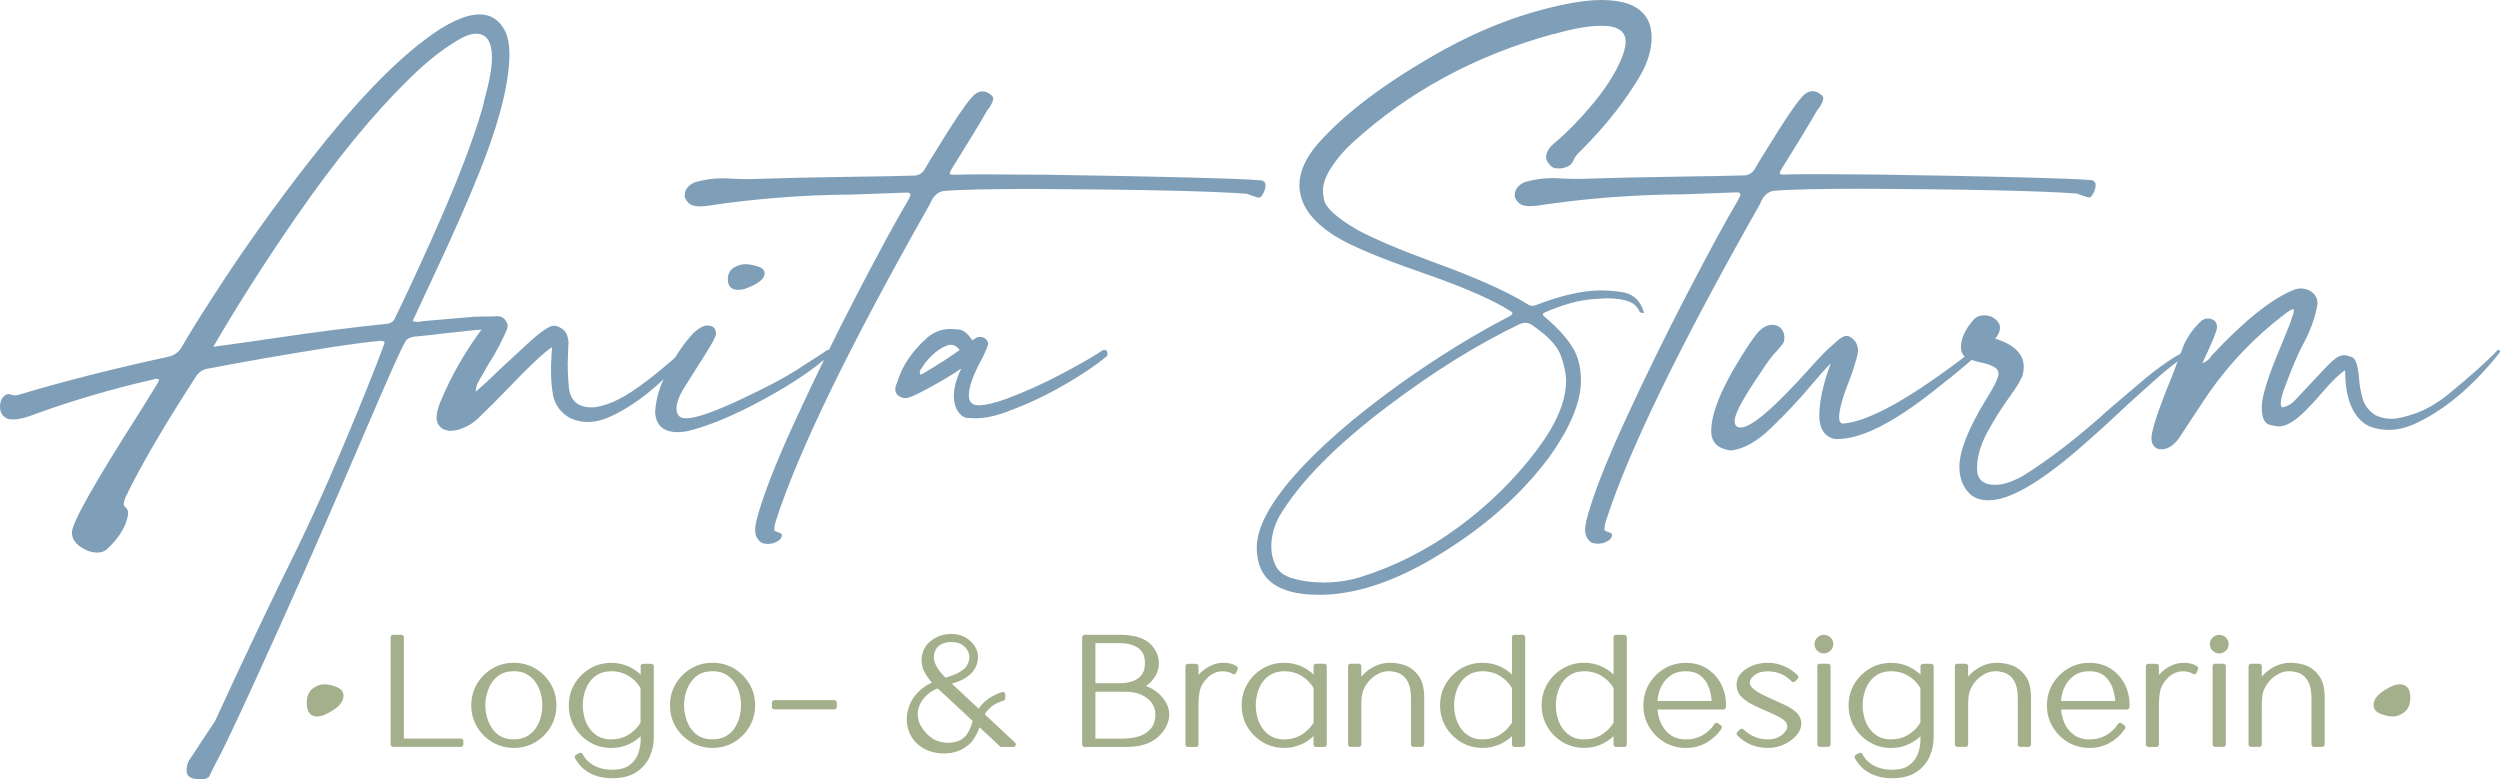 <svg xmlns="http://www.w3.org/2000/svg" id="Ebene_1" data-name="Ebene 1" viewBox="0 0 367.91 114.66"><defs><style>      .cls-1 {        stroke: #a4b08b;        stroke-linecap: round;        stroke-linejoin: round;        stroke-width: .75px;      }      .cls-1, .cls-2 {        fill: #a4b08b;      }      .cls-3 {        fill: #7f9fb9;      }    </style></defs><path class="cls-2" d="M353.14,100.7c1.05,0,1.57.66,1.57,1.97,0,1.07-.35,1.82-1.05,2.26-.5.34-1.01.51-1.51.51-.54,0-1.15-.13-1.83-.4-.68-.27-1.02-.69-1.02-1.28,0-1.07,1.01-2.04,3.02-2.92l.81-.15Z"></path><g><path class="cls-1" d="M59.06,109.06h8.76v.48h-9.96v-15.75h1.2v15.27Z"></path><path class="cls-1" d="M75.62,109.69c-1.08,0-2.07-.26-2.97-.79-.89-.53-1.6-1.24-2.13-2.13-.53-.89-.79-1.88-.79-2.97s.26-2.07.79-2.97,1.24-1.6,2.13-2.13c.89-.53,1.88-.79,2.97-.79s2.07.26,2.97.79c.89.53,1.6,1.24,2.13,2.13.53.89.79,1.88.79,2.97s-.26,2.07-.79,2.97c-.53.89-1.24,1.6-2.13,2.13-.89.53-1.88.79-2.97.79ZM75.62,98.41c-1.07,0-1.94.27-2.61.81-.67.54-1.17,1.22-1.48,2.05-.32.82-.48,1.66-.48,2.52s.16,1.71.48,2.54c.32.83.82,1.51,1.49,2.05.68.54,1.54.8,2.6.8.8,0,1.49-.16,2.07-.48s1.06-.74,1.42-1.26.64-1.1.81-1.74c.18-.64.26-1.28.26-1.91s-.09-1.28-.26-1.91c-.18-.64-.45-1.22-.83-1.74s-.85-.94-1.42-1.26c-.57-.32-1.26-.48-2.06-.48Z"></path><path class="cls-1" d="M94.64,98.06h1.2v10.46c0,.93-.19,1.82-.57,2.68-.38.86-.99,1.57-1.83,2.12-.84.55-1.96.83-3.36.83-1.2,0-2.24-.24-3.12-.72-.88-.48-1.55-1.16-2-2.03l.46-.24c.4.78,1,1.39,1.82,1.83s1.76.66,2.85.66c1.17,0,2.08-.24,2.74-.72.66-.48,1.13-1.09,1.41-1.83.28-.74.42-1.52.42-2.33v-1.39c-.54.7-1.22,1.26-2.03,1.69-.81.42-1.7.63-2.66.63-1.08,0-2.07-.26-2.97-.79-.89-.53-1.6-1.24-2.13-2.13-.53-.89-.79-1.88-.79-2.97s.26-2.07.79-2.97,1.24-1.6,2.13-2.13c.89-.53,1.88-.79,2.97-.79.96,0,1.84.21,2.66.63.81.42,1.49.99,2.03,1.71v-2.2ZM89.95,109.18c1.07,0,2.01-.26,2.81-.78.81-.52,1.43-1.17,1.88-1.95v-5.29c-.45-.8-1.07-1.46-1.88-1.97-.8-.52-1.74-.78-2.81-.78-.8,0-1.49.16-2.07.48-.58.32-1.06.74-1.42,1.26s-.64,1.1-.81,1.74c-.18.64-.26,1.28-.26,1.91s.09,1.28.26,1.91c.17.64.45,1.22.83,1.74.37.52.85.94,1.42,1.26.58.32,1.26.48,2.06.48Z"></path><path class="cls-1" d="M104.86,109.69c-1.09,0-2.07-.26-2.97-.79-.89-.53-1.6-1.24-2.13-2.13-.53-.89-.79-1.88-.79-2.97s.26-2.07.79-2.97c.53-.89,1.24-1.6,2.13-2.13.89-.53,1.88-.79,2.97-.79s2.07.26,2.97.79c.89.53,1.6,1.24,2.13,2.13.53.89.79,1.88.79,2.97s-.26,2.07-.79,2.97c-.53.89-1.24,1.6-2.13,2.13-.89.53-1.88.79-2.97.79ZM104.86,98.41c-1.07,0-1.94.27-2.61.81-.67.54-1.16,1.22-1.48,2.05-.32.82-.48,1.66-.48,2.52s.16,1.71.48,2.54c.32.83.82,1.51,1.5,2.05.68.54,1.54.8,2.6.8.8,0,1.49-.16,2.07-.48s1.06-.74,1.42-1.26.64-1.1.81-1.74c.17-.64.26-1.28.26-1.91s-.09-1.28-.26-1.91c-.18-.64-.45-1.22-.83-1.74-.37-.52-.85-.94-1.42-1.26-.58-.32-1.26-.48-2.06-.48Z"></path><path class="cls-1" d="M122.78,104.01h-8.81v-.6h8.81v.6Z"></path><path class="cls-1" d="M144.44,105.19c.8.73,1.55,1.44,2.26,2.11.71.67,1.51,1.42,2.41,2.25h-1.72c-.32-.32-.79-.76-1.4-1.33-.61-.57-1.29-1.18-2.02-1.85-.06.19-.12.38-.18.55-.06.18-.12.34-.2.5-.11.27-.28.59-.5.97-.22.38-.51.71-.86.99-.67.56-1.45.91-2.34,1.05-.89.14-1.77.1-2.63-.14-.86-.24-1.58-.65-2.15-1.22-.64-.65-1.04-1.43-1.21-2.33-.17-.9-.08-1.81.26-2.73.34-.92.95-1.73,1.83-2.43.27-.22.56-.41.86-.56.3-.15.58-.28.84-.37.03-.03.06-.05.1-.05l-.02-.02c-.46-.45-.89-1-1.28-1.65-.39-.65-.55-1.36-.47-2.13.1-.92.52-1.68,1.28-2.26.76-.58,1.68-.87,2.77-.87.69,0,1.3.16,1.85.48s.98.74,1.28,1.26c.3.52.41,1.07.33,1.66-.08.53-.26.98-.55,1.38s-.67.74-1.15,1.04c-.27.18-.64.35-1.11.51-.47.17-.93.32-1.38.44.21.19.55.51,1.04.97s1.06.98,1.71,1.59c.65.61,1.32,1.23,2.01,1.87.05-.08.1-.16.17-.25.06-.09.13-.19.19-.3.33-.46.78-.88,1.33-1.26.55-.37,1.15-.66,1.78-.85v.53c-.78.26-1.36.53-1.75.83-.38.3-.71.63-.98.99-.06.08-.13.18-.2.3-.07.12-.13.24-.18.35ZM143.24,107.01c.06-.18.12-.35.17-.51.05-.17.1-.33.17-.49-.59-.56-1.19-1.12-1.78-1.68-.6-.56-1.16-1.08-1.68-1.56s-.96-.89-1.33-1.23-.61-.57-.74-.68c-.06.03-.13.06-.2.1-.07.03-.15.06-.23.1-.27.11-.54.26-.8.43-.26.18-.53.39-.8.65-.49.48-.86,1.04-1.11,1.69-.25.65-.3,1.34-.14,2.08.15.74.57,1.49,1.25,2.24.61.64,1.26,1.07,1.96,1.29.7.22,1.38.3,2.02.23s1.18-.24,1.62-.49c.43-.27.77-.59,1.02-.97.25-.37.45-.77.61-1.18ZM137.21,95.78c-.24.73-.19,1.46.15,2.19.34.73.91,1.46,1.69,2.19.14-.05.36-.12.65-.21s.5-.17.62-.22c.78-.29,1.4-.64,1.84-1.05.45-.41.72-.93.84-1.56.08-.48.01-.95-.2-1.41-.21-.46-.56-.85-1.03-1.15-.47-.3-1.05-.45-1.73-.45-.73,0-1.35.15-1.83.45-.49.3-.82.71-.99,1.22Z"></path><path class="cls-1" d="M170.24,102.32c.46.4.82.85,1.08,1.35.26.5.38,1.01.38,1.52,0,.45-.12.94-.37,1.47-.25.53-.63,1.03-1.14,1.5-.51.46-1.13.81-1.86,1.04-.72.23-1.61.35-2.64.35h-6.06v-15.75h5.43c.75,0,1.45.09,2.11.26.65.18,1.18.42,1.58.74.4.3.73.7,1.01,1.18.27.49.41,1.03.41,1.62s-.14,1.12-.41,1.6c-.27.48-.61.88-1.01,1.2-.16.13-.33.25-.53.37-.19.12-.38.21-.58.28.37.06.8.21,1.31.44.5.23.93.51,1.28.83ZM160.83,94.27v6.65h3.99c.42,0,.85-.04,1.32-.13s.9-.25,1.32-.49c.41-.24.75-.58,1.02-1.02.26-.44.39-1,.39-1.69s-.13-1.27-.39-1.7c-.26-.43-.6-.77-1.02-1-.42-.24-.85-.4-1.32-.49s-.9-.13-1.32-.13h-3.99ZM165.43,109.06c.86,0,1.67-.13,2.43-.39.76-.26,1.37-.69,1.84-1.27.47-.58.71-1.36.71-2.33,0-.64-.19-1.24-.58-1.79-.38-.56-.93-1.01-1.65-1.35-.72-.34-1.59-.51-2.61-.51h-4.74v7.66h4.59Z"></path><path class="cls-1" d="M180.02,97.91c.32,0,.63.03.92.1.3.06.58.18.85.36l-.22.48c-.27-.18-.55-.29-.85-.35s-.58-.08-.85-.08c-.53,0-1.02.12-1.47.36-.46.24-.85.54-1.17.91-.33.37-.58.74-.75,1.12-.18.35-.3.78-.37,1.28-.07.5-.11,1.06-.11,1.69v5.77h-1.17v-11.49h1.17v2.54c.22-.48.54-.92.95-1.33s.88-.73,1.41-.98c.54-.25,1.09-.37,1.66-.37Z"></path><path class="cls-1" d="M194.88,98.06v11.49h-1.2v-2.2c-.54.72-1.22,1.29-2.03,1.71-.81.42-1.7.63-2.66.63-1.08,0-2.07-.26-2.97-.79-.89-.53-1.6-1.24-2.13-2.13-.53-.89-.79-1.88-.79-2.97s.26-2.07.79-2.97,1.24-1.6,2.13-2.13c.89-.53,1.88-.79,2.97-.79.96,0,1.84.21,2.66.63.81.42,1.49.99,2.03,1.71v-2.2h1.2ZM189,109.18c1.07,0,2.01-.26,2.81-.78s1.43-1.17,1.88-1.95v-5.29c-.45-.8-1.07-1.46-1.88-1.97s-1.74-.78-2.81-.78c-.8,0-1.49.16-2.07.48-.58.32-1.06.74-1.43,1.26-.37.52-.64,1.1-.81,1.74-.17.64-.26,1.28-.26,1.91s.09,1.28.26,1.91c.18.64.45,1.22.83,1.74.37.52.85.94,1.42,1.26s1.26.48,2.06.48Z"></path><path class="cls-1" d="M208.05,99.18c.45.46.75.97.92,1.53.17.56.25,1.25.25,2.08v6.75h-1.2v-6.75c0-.96-.12-1.72-.36-2.3-.24-.57-.55-1.01-.93-1.32-.38-.3-.78-.51-1.2-.61-.41-.1-.79-.16-1.12-.16-.62,0-1.21.14-1.75.42-.54.28-1.01.64-1.41,1.08-.4.44-.7.91-.91,1.4-.16.35-.26.73-.31,1.15-.05.41-.07.93-.07,1.56v5.53h-1.2v-11.49h1.2v2.78c.24-.49.59-.97,1.04-1.41.45-.45.99-.81,1.6-1.09.61-.28,1.26-.42,1.95-.42.59,0,1.2.09,1.83.26.63.18,1.18.51,1.66,1.01Z"></path><path class="cls-1" d="M224.08,93.8v15.75h-1.2v-2.2c-.54.72-1.22,1.29-2.03,1.71-.81.42-1.7.63-2.66.63-1.08,0-2.07-.26-2.97-.79-.89-.53-1.6-1.24-2.13-2.13-.53-.89-.79-1.88-.79-2.97s.26-2.07.79-2.97,1.24-1.6,2.13-2.13c.89-.53,1.88-.79,2.97-.79.96,0,1.84.21,2.66.63.81.42,1.49.99,2.03,1.71v-6.46h1.2ZM218.19,109.18c1.07,0,2.01-.26,2.81-.78s1.43-1.17,1.88-1.95v-5.29c-.45-.8-1.07-1.46-1.88-1.97s-1.74-.78-2.81-.78c-.8,0-1.49.16-2.07.48-.58.32-1.06.74-1.43,1.26s-.64,1.1-.81,1.74c-.17.64-.26,1.28-.26,1.91s.09,1.28.26,1.91c.18.64.45,1.22.83,1.74s.85.94,1.42,1.26,1.26.48,2.06.48Z"></path><path class="cls-1" d="M239.03,93.8v15.75h-1.2v-2.2c-.54.72-1.22,1.29-2.03,1.71-.81.42-1.7.63-2.66.63-1.09,0-2.07-.26-2.97-.79-.89-.53-1.6-1.24-2.13-2.13-.53-.89-.79-1.88-.79-2.97s.26-2.07.79-2.97c.53-.89,1.24-1.6,2.13-2.13.89-.53,1.88-.79,2.97-.79.96,0,1.84.21,2.66.63.81.42,1.49.99,2.03,1.71v-6.46h1.2ZM233.15,109.18c1.07,0,2.01-.26,2.81-.78s1.43-1.17,1.88-1.95v-5.29c-.45-.8-1.07-1.46-1.88-1.97s-1.74-.78-2.81-.78c-.8,0-1.49.16-2.07.48-.58.32-1.06.74-1.42,1.26-.37.52-.64,1.1-.81,1.74-.18.64-.26,1.28-.26,1.91s.09,1.28.26,1.91c.17.64.45,1.22.82,1.74s.85.94,1.42,1.26,1.26.48,2.06.48Z"></path><path class="cls-1" d="M253.63,103.8c-.02.13-.02.21-.02.24h-10.07c0,.83.17,1.64.5,2.43.34.79.84,1.44,1.52,1.95.68.51,1.53.77,2.55.77s1.88-.23,2.66-.68c.78-.46,1.4-1.04,1.84-1.76.09.06.23.16.41.29-.53.8-1.22,1.44-2.07,1.93-.85.49-1.8.73-2.84.73s-2.07-.26-2.97-.79c-.89-.53-1.6-1.24-2.13-2.13-.53-.89-.79-1.88-.79-2.97s.26-2.07.79-2.97,1.24-1.6,2.13-2.13c.89-.53,1.88-.79,2.97-.79s2.07.26,2.9.79c.83.53,1.47,1.24,1.94,2.13.46.89.69,1.88.69,2.97ZM248.08,98.41c-1.02,0-1.87.26-2.55.77-.68.51-1.18,1.16-1.51,1.94-.33.78-.49,1.59-.49,2.42h8.76c-.02-.83-.16-1.63-.43-2.42-.27-.78-.71-1.43-1.32-1.94-.61-.51-1.43-.77-2.47-.77Z"></path><path class="cls-1" d="M260.14,109.69c-1.64,0-3.04-.57-4.19-1.72l.36-.36c.51.49,1.09.88,1.75,1.16.65.28,1.34.42,2.06.42s1.34-.13,1.82-.4c.48-.26.84-.57,1.09-.91.25-.34.37-.64.37-.9,0-.41-.12-.76-.37-1.04-.25-.28-.61-.54-1.09-.79-.48-.25-1.09-.53-1.82-.85-.62-.27-1.26-.56-1.9-.87-.65-.31-1.19-.68-1.63-1.1-.44-.42-.66-.95-.66-1.57,0-.56.2-1.05.61-1.48.41-.43.93-.77,1.58-1.01s1.32-.36,2.02-.36c.8,0,1.56.16,2.27.47.72.31,1.34.73,1.87,1.26l-.36.36c-1.02-1.05-2.28-1.58-3.78-1.58-.83,0-1.49.17-1.97.51-.49.34-.79.67-.92.99-.16.4-.16.76.01,1.08.17.32.43.61.79.87s.76.5,1.21.72c.45.21.87.41,1.27.59.72.32,1.4.63,2.03.93s1.16.64,1.56,1.02.6.83.6,1.38c0,.48-.21.96-.62,1.45-.42.49-.97.9-1.65,1.23s-1.45.5-2.3.5Z"></path><path class="cls-1" d="M269.11,95.5c-.21.19-.45.29-.72.29-.26,0-.48-.1-.68-.29-.2-.19-.3-.42-.3-.69,0-.29.1-.53.3-.72.2-.19.43-.29.68-.29.3,0,.55.1.74.29.19.19.29.43.29.72,0,.27-.1.5-.31.69ZM267.94,93.99c.13-.13.28-.19.45-.19s.33.06.46.19c.13.13.19.28.19.46s-.06.33-.19.45c-.13.13-.28.19-.46.19s-.33-.06-.45-.19-.19-.28-.19-.45.06-.33.19-.46ZM267.82,109.54h1.2v-11.49h-1.2v11.49Z"></path><path class="cls-1" d="M282.99,98.06h1.2v10.46c0,.93-.19,1.82-.57,2.68-.38.86-.99,1.57-1.83,2.12-.84.55-1.96.83-3.36.83-1.2,0-2.24-.24-3.12-.72s-1.55-1.16-2-2.03l.45-.24c.4.78,1,1.39,1.82,1.83s1.76.66,2.85.66c1.16,0,2.08-.24,2.74-.72.66-.48,1.13-1.09,1.41-1.83.28-.74.42-1.52.42-2.33v-1.39c-.54.7-1.22,1.26-2.03,1.69-.81.42-1.7.63-2.66.63-1.09,0-2.07-.26-2.97-.79-.89-.53-1.6-1.24-2.13-2.13-.53-.89-.79-1.88-.79-2.97s.26-2.07.79-2.97c.53-.89,1.24-1.6,2.13-2.13.89-.53,1.88-.79,2.97-.79.96,0,1.84.21,2.66.63.81.42,1.49.99,2.03,1.71v-2.2ZM278.3,109.18c1.07,0,2.01-.26,2.81-.78s1.43-1.17,1.88-1.95v-5.29c-.45-.8-1.07-1.46-1.88-1.97s-1.74-.78-2.81-.78c-.8,0-1.49.16-2.07.48-.58.32-1.06.74-1.42,1.26-.37.52-.64,1.1-.81,1.74-.18.64-.26,1.28-.26,1.91s.09,1.28.26,1.91c.17.64.45,1.22.82,1.74.37.52.85.94,1.42,1.26s1.26.48,2.06.48Z"></path><path class="cls-1" d="M297.35,99.18c.45.46.75.97.92,1.53.17.56.25,1.25.25,2.08v6.75h-1.2v-6.75c0-.96-.12-1.72-.36-2.3-.24-.57-.55-1.01-.93-1.32-.38-.3-.78-.51-1.2-.61-.41-.1-.79-.16-1.12-.16-.62,0-1.21.14-1.75.42-.54.28-1.01.64-1.41,1.08-.4.44-.7.91-.91,1.4-.16.35-.26.73-.31,1.15-.05.41-.07.93-.07,1.56v5.53h-1.2v-11.49h1.2v2.78c.24-.49.59-.97,1.04-1.41.46-.45.99-.81,1.6-1.09.61-.28,1.26-.42,1.95-.42.59,0,1.2.09,1.83.26.63.18,1.19.51,1.66,1.01Z"></path><path class="cls-1" d="M313.02,103.8c-.02.13-.02.21-.02.24h-10.07c0,.83.17,1.64.5,2.43.33.79.84,1.44,1.52,1.95.68.51,1.53.77,2.55.77s1.88-.23,2.66-.68c.78-.46,1.4-1.04,1.84-1.76.1.06.23.16.41.29-.53.8-1.22,1.44-2.07,1.93-.85.49-1.8.73-2.84.73s-2.07-.26-2.97-.79c-.89-.53-1.6-1.24-2.13-2.13-.53-.89-.79-1.88-.79-2.97s.26-2.07.79-2.97c.53-.89,1.24-1.6,2.13-2.13.89-.53,1.88-.79,2.97-.79s2.06.26,2.9.79c.83.53,1.48,1.24,1.94,2.13s.69,1.88.69,2.97ZM307.47,98.41c-1.02,0-1.87.26-2.55.77-.68.51-1.18,1.16-1.51,1.94-.33.78-.49,1.59-.49,2.42h8.76c-.02-.83-.16-1.63-.43-2.42-.27-.78-.71-1.43-1.32-1.94-.61-.51-1.43-.77-2.47-.77Z"></path><path class="cls-1" d="M321.35,97.91c.32,0,.63.03.92.1.3.06.58.18.85.36l-.21.48c-.27-.18-.56-.29-.85-.35s-.58-.08-.85-.08c-.53,0-1.02.12-1.47.36-.45.24-.84.54-1.17.91s-.58.74-.75,1.12c-.18.35-.3.78-.37,1.28-.07.5-.11,1.06-.11,1.69v5.77h-1.17v-11.49h1.17v2.54c.22-.48.54-.92.95-1.33s.88-.73,1.41-.98c.53-.25,1.09-.37,1.66-.37Z"></path><path class="cls-1" d="M327.29,95.5c-.21.19-.45.29-.72.29-.26,0-.48-.1-.68-.29-.2-.19-.3-.42-.3-.69,0-.29.1-.53.3-.72.2-.19.43-.29.68-.29.3,0,.55.1.74.29.19.19.29.43.29.72,0,.27-.1.5-.31.69ZM326.11,93.99c.13-.13.28-.19.45-.19s.33.06.45.19c.13.13.19.28.19.46s-.06.33-.19.45c-.13.13-.28.19-.45.19s-.33-.06-.45-.19c-.13-.13-.19-.28-.19-.45s.06-.33.19-.46ZM325.99,109.54h1.2v-11.49h-1.2v11.49Z"></path><path class="cls-1" d="M340.57,99.18c.45.46.75.97.92,1.53.17.56.25,1.25.25,2.08v6.75h-1.2v-6.75c0-.96-.12-1.72-.36-2.3-.24-.57-.55-1.01-.93-1.32-.38-.3-.78-.51-1.2-.61-.41-.1-.79-.16-1.12-.16-.62,0-1.21.14-1.75.42-.54.28-1.01.64-1.41,1.08-.4.44-.7.91-.91,1.4-.16.35-.26.73-.31,1.15-.05.41-.07.93-.07,1.56v5.53h-1.2v-11.49h1.2v2.78c.24-.49.59-.97,1.04-1.41.46-.45.99-.81,1.6-1.09.61-.28,1.26-.42,1.95-.42.59,0,1.2.09,1.83.26.63.18,1.19.51,1.66,1.01Z"></path></g><path class="cls-2" d="M46.71,105.44c-1.05,0-1.57-.66-1.57-1.97,0-1.07.35-1.82,1.05-2.26.5-.34,1.01-.51,1.51-.51.54,0,1.15.13,1.83.4.68.27,1.02.69,1.02,1.28,0,1.07-1.01,2.04-3.02,2.92l-.81.15Z"></path><g><g><path class="cls-3" d="M29.67,114.66h-.35c-1.24,0-1.86-.41-1.86-1.22,0-.62.12-1.12.35-1.51l3.84-5.82c4.42-9.62,8.38-17.93,11.86-24.95,6.28-12.83,13.08-30.4,13.08-30.71,0-.19-.19-.29-.58-.29-1.51.12-4.05.45-7.62.99-7.02,1.13-12.91,2.15-17.68,3.08-.78.08-1.4.47-1.86,1.16-4.77,7.37-8.24,13.32-10.41,17.85-.16.43-.23.74-.23.93s.11.38.32.55c.21.17.32.46.32.84,0,.23-.06.52-.17.87-.39,1.47-1.38,2.95-2.97,4.42-.35.31-.81.47-1.4.47-.7,0-1.38-.19-2.04-.58-1.13-.62-1.69-1.42-1.69-2.38,0-1.4,3.33-7.31,10-17.74l2.38-3.84c.19-.27.35-.58.47-.93-.19-.08-.37-.12-.52-.12-.15.04-.28.08-.38.12-.1.04-.18.06-.26.06-5.78,1.32-11.46,2.99-17.04,5l-.29.12c-1.24.47-2.25.7-3.02.7l-.7-.06c-.81-.31-1.22-.93-1.22-1.86,0-.15.03-.38.09-.67.06-.29.2-.55.44-.79.23-.23.47-.35.7-.35.12,0,.26.03.44.09.17.06.38.09.61.09.19,0,.39-.04.58-.12,6.47-1.94,13.8-3.8,21.98-5.58.81-.19,1.43-.64,1.86-1.34,1.09-1.9,2.6-4.34,4.54-7.33,4.46-6.94,9.31-13.74,14.54-20.41,6.28-8.03,11.86-13.88,16.75-17.56,3.26-2.48,5.95-3.72,8.08-3.72,1.63,0,2.87.81,3.72,2.44.43.93.64,2.04.64,3.31,0,3.92-1.22,9.09-3.66,15.53-1.9,4.92-4.48,10.84-7.74,17.74l-2.85,6.11c.27.08.54.12.81.12.15,0,.3-.02.44-.06.13-.04.26-.06.38-.06l7.44-.64c.69-.03,1.66-.04,2.9-.05.57,0-.2,0,.48,0,.19,0,.46.1.79.29.33.19.51.47.55.81,0,.47-.27.7-.81.7l-.64.06c-.41,0-.86.02-1.34.04-2.12.09-3.49.31-6.88.66-1.2.16-2.46.29-3.78.41-.39.04-.78.17-1.16.41-.81.43-9.39,21.62-18.43,41.58-4.85,10.78-7.95,17.45-9.31,20.01-.47.85-.91,1.75-1.34,2.68-.19.31-.58.47-1.16.47ZM31.41,51.03c3.45-.47,6.75-.93,9.89-1.4,4.92-.74,10.14-1.4,15.64-1.98.62-.08,1.03-.39,1.22-.93.89-1.75,2.62-5.45,5.18-11.11,3.72-8.26,6.3-14.91,7.73-19.95l.17-.81c.78-2.79,1.16-4.9,1.16-6.34,0-2.36-.78-3.55-2.33-3.55-.54,0-1.18.17-1.92.52-2.48,1.32-5.14,3.37-7.97,6.16-5.23,5.12-10.76,11.86-16.57,20.24-4.5,6.51-8.57,12.89-12.21,19.13Z"></path><path class="cls-3" d="M66.46,63.42c-.47,0-.93-.12-1.4-.35-.54-.43-.81-.93-.81-1.51,0-.7.17-1.47.52-2.33,1.67-4.03,3.84-7.79,6.51-11.28.7-.89,1.34-1.36,1.92-1.4.54,0,.95.21,1.22.64.19.27.29.54.29.81l-.06.35c-.7,1.71-1.63,3.47-2.79,5.29l-1.4,2.44c-.27.43-.43.95-.47,1.57,1.01-.85,2.29-2.04,3.84-3.55l3.84-3.55c1.9-1.74,3.18-2.62,3.84-2.62.39,0,.82.17,1.31.52.48.35.76.97.84,1.86l-.12,3.31c0,1.01.06,2.11.17,3.31.19,2.02,1.32,3.02,3.37,3.02.81,0,1.86-.27,3.14-.81,2.06-.85,4.94-2.89,8.67-6.11,1.12-1.01,1.78-1.51,1.98-1.51.23,0,.35.12.35.35,0,.08-.04.17-.12.29-3.68,4.3-7.39,7.33-11.11,9.07-1.2.58-2.37.87-3.49.87-.89,0-1.76-.19-2.62-.58-1.36-.78-2.19-1.9-2.5-3.37-.19-1.16-.29-2.31-.29-3.43v-.93l.12-2.38.06-.35c-1.28.85-3.39,2.83-6.34,5.93-1.44,1.51-3.01,3.08-4.71,4.71-.66.62-1.49,1.1-2.5,1.45-.43.16-.85.23-1.28.23Z"></path><path class="cls-3" d="M99.78,63.6c-2.17,0-3.29-1.01-3.37-3.02.12-1.98.77-4.06,1.95-6.25,1.18-2.19,2.43-3.98,3.75-5.38.78-.7,1.43-1.05,1.98-1.05.85,0,1.28.41,1.28,1.22,0,.35-.5,1.32-1.51,2.91l-3.37,5.35c-.62,1.05-.93,1.96-.93,2.73,0,.97.47,1.45,1.4,1.45,1.47,0,4.32-1.01,8.55-3.02,3.37-1.59,5.97-2.97,7.79-4.13.62-.43,1.22-.81,1.8-1.16l2.68-1.75c.27,0,.47.06.58.17,0,.23-.08.41-.23.52-2.33,2.13-5.64,4.36-9.95,6.69-4.3,2.33-8.01,3.86-11.11,4.59-.47.08-.89.12-1.28.12ZM108.68,42.66c-1.05,0-1.57-.52-1.57-1.57,0-.85.35-1.45,1.05-1.8.5-.27,1.01-.41,1.51-.41.54,0,1.15.11,1.83.32.68.21,1.02.55,1.02,1.02,0,.85-1.01,1.63-3.02,2.33l-.81.12Z"></path><path class="cls-3" d="M113.16,80.06c-.19,0-.47-.03-.81-.09-.35-.06-.68-.36-.99-.9-.15-.27-.23-.62-.23-1.05,0-.39.06-.83.17-1.34.89-3.49,2.78-8.37,5.67-14.66,2.89-6.28,5.93-12.5,9.13-18.67,3.2-6.16,5.73-10.82,7.59-13.96.19-.35.29-.6.29-.76,0-.19-.19-.29-.58-.29l-7.85.29c-7.29.04-14.5.6-21.64,1.69l-.99.06c-.27,0-.56-.04-.87-.12-.31-.08-.56-.22-.76-.44-.19-.21-.31-.37-.35-.47-.04-.1-.08-.17-.12-.23-.04-.06-.06-.16-.06-.32,0-.89.5-1.55,1.51-1.98,1.36-.39,2.69-.58,4.01-.58.5,0,.99.02,1.45.06.85.04,1.73.06,2.62.06,4.3-.15,9.46-.27,15.47-.35,3.45-.04,6.4-.1,8.84-.17.66-.08,1.15-.42,1.48-1.02.33-.6.96-1.64,1.89-3.11,2.4-3.92,4.05-6.36,4.94-7.33.51-.62,1.05-.93,1.63-.93.47,0,.93.21,1.39.64.12.12.18.25.18.41,0,.12-.04.29-.12.52-.31.66-.55,1.03-.7,1.11-1.12,1.98-2.89,4.89-5.29,8.72-.19.31-.29.54-.29.7,0,.12.19.17.58.17,1.28-.04,2.91-.06,4.88-.06l9.13.06c17.41.27,27.78.54,31.12.81.51.04.76.29.76.76,0,.5-.2,1.03-.58,1.57-.12.16-.23.23-.35.23s-.26-.03-.44-.09c-.17-.06-.38-.13-.61-.2-.23-.08-.42-.15-.55-.2-.14-.06-.24-.09-.32-.09-5.27-.39-15.7-.62-31.29-.7-6.36,0-10.76.1-13.2.29-.93.16-1.61.8-2.04,1.92-11.83,20.86-19.39,36.41-22.68,46.64-.15.47-.23.93-.23,1.4.15.12.33.2.52.26.19.06.34.12.44.17.1.06.15.15.15.26,0,.47-.35.83-1.05,1.11-.27.12-.56.17-.87.17Z"></path><path class="cls-3" d="M143.63,61.56c-.23,0-.66-.02-1.28-.06-.62-.04-1.16-.5-1.63-1.4-.23-.58-.35-1.18-.35-1.8,0-1.24.37-2.6,1.1-4.07-1.08.74-2.38,1.53-3.9,2.38-2.33,1.32-3.76,1.98-4.3,1.98-.39,0-.74-.12-1.05-.35-.31-.23-.47-.54-.47-.93,0-.31.1-.66.29-1.05.7-2.4,2.19-4.61,4.48-6.63,1.01-.81,2.11-1.22,3.31-1.22.08,0,.47.02,1.16.06.7.04,1.36.52,1.98,1.45l.12.12c.08,0,.21-.08.41-.23.19-.15.43-.23.7-.23.35,0,.64.11.87.32.23.21.35.44.35.67s-.27.91-.81,2.04c-1.36,2.44-2.03,4.3-2.03,5.58,0,.97.48,1.45,1.45,1.45s2.36-.33,4.19-.99c2.79-1.05,5.58-2.32,8.37-3.81,2.79-1.49,4.65-2.57,5.58-3.23.12-.08.23-.12.35-.12.31,0,.47.21.47.64,0,.12-.06.23-.17.35-1.55,1.28-3.62,2.67-6.19,4.16-2.58,1.49-5.17,2.72-7.76,3.69-1.98.81-3.72,1.22-5.23,1.22ZM135.49,55.11c.12,0,.39-.14.81-.41,2.13-1.28,3.78-2.35,4.94-3.2-.39-.5-.83-.76-1.34-.76-.19,0-.39.04-.58.12-1.51.62-2.83,1.86-3.95,3.72v.29c0,.16.04.23.12.23Z"></path></g><g><path class="cls-3" d="M194.83,87.53h-.81c-6.05,0-9.07-2.31-9.07-6.92,0-2.83,1.78-6.3,5.35-10.41,3.8-4.34,9.05-8.92,15.76-13.73,5.5-3.92,10.87-7.23,16.11-9.94.27-.15.41-.29.41-.41s-.08-.21-.23-.29c-2.56-1.67-6.97-3.59-13.23-5.76-6.26-2.17-10.52-3.97-12.77-5.41-3.41-2.17-5.12-4.65-5.12-7.44,0-1.98.93-4.03,2.79-6.16,4.07-4.57,10.22-9.15,18.44-13.73,5.85-3.22,11.79-5.45,17.8-6.69,2.09-.43,3.88-.64,5.35-.64,1.2,0,2.31.12,3.32.35,2.75.74,4.13,2.46,4.13,5.18,0,1.71-.52,3.51-1.57,5.41-2.21,3.8-5.12,7.5-8.72,11.11-.66.58-1.08,1.14-1.28,1.69-.12.31-.38.56-.79.76-.41.19-.82.29-1.25.29-.08,0-.26,0-.55-.03-.29-.02-.59-.21-.9-.58-.31-.37-.47-.71-.47-1.02,0-.74.43-1.45,1.28-2.15.85-.7,1.84-1.63,2.97-2.79,2.79-2.91,4.83-5.58,6.11-8.03.89-1.71,1.34-3.06,1.34-4.07,0-1.55-1.18-2.33-3.55-2.33-1.82,0-4.15.41-6.98,1.22h-.12c-11.44,3.14-21.29,8.47-29.54,15.99-1.24,1.12-2.31,2.38-3.2,3.78-.78,1.24-1.16,2.35-1.16,3.31,0,.19.06.62.17,1.28.23,1.2,1.88,2.7,4.94,4.48,2.56,1.36,6.26,2.93,11.11,4.71,6.2,2.25,10.82,4.3,13.84,6.16.27.19.54.29.81.29.15,0,.33-.04.52-.12,3.68-1.43,6.86-2.15,9.54-2.15.97,0,1.96.08,2.97.23,1.75.23,2.87,1.26,3.37,3.08h-.23c-.19,0-.35-.08-.47-.23,0-.15-.19-.45-.58-.87-.74-.7-2.17-1.05-4.3-1.05l-1.86.12c-2.06.12-4.46.78-7.21,1.98-.15.08-.23.17-.23.29s.14.27.41.47c1.98,1.67,3.39,3.3,4.25,4.89.62,1.24.93,2.69.93,4.36,0,3.18-1.59,6.98-4.77,11.4-4.19,5.58-9.73,10.43-16.63,14.54-5.85,3.53-11.32,5.39-16.4,5.58ZM194.54,85.73c1.98,0,3.82-.25,5.52-.76,5.16-1.59,9.98-4.03,14.48-7.33,4.5-3.3,8.35-7.08,11.57-11.34,2.91-3.84,4.36-7.25,4.36-10.24,0-1.01-.25-2.24-.76-3.69s-1.94-2.98-4.3-4.57c-.23-.15-.5-.25-.81-.29-.35,0-.66.06-.93.17-6.17,2.95-12.62,6.96-19.37,12.04-7.76,5.85-13.13,11.32-16.11,16.4-.74,1.43-1.1,2.89-1.1,4.36,0,.93.21,1.85.64,2.76.43.91,1.31,1.55,2.65,1.92,1.34.37,2.72.55,4.16.55Z"></path><path class="cls-3" d="M235.31,80.03c-.19,0-.47-.03-.82-.09-.35-.06-.68-.36-.99-.9-.15-.27-.23-.62-.23-1.05,0-.39.06-.83.17-1.34.89-3.49,2.78-8.37,5.67-14.66,2.89-6.28,5.93-12.5,9.13-18.67,3.2-6.16,5.73-10.82,7.59-13.96.19-.35.29-.6.29-.76,0-.19-.19-.29-.58-.29l-7.85.29c-7.29.04-14.5.6-21.63,1.69l-.99.06c-.27,0-.56-.04-.87-.12-.31-.08-.56-.22-.76-.44-.19-.21-.31-.37-.35-.47-.04-.1-.08-.17-.12-.23-.04-.06-.06-.16-.06-.32,0-.89.51-1.55,1.51-1.98,1.36-.39,2.7-.58,4.01-.58.5,0,.99.02,1.45.06.85.04,1.73.06,2.62.06,4.3-.15,9.46-.27,15.47-.35,3.45-.04,6.4-.1,8.84-.17.66-.08,1.15-.42,1.48-1.02.33-.6.96-1.64,1.89-3.11,2.4-3.92,4.05-6.36,4.94-7.33.5-.62,1.05-.93,1.63-.93.47,0,.93.21,1.4.64.12.12.17.25.17.41,0,.12-.04.29-.12.52-.31.66-.54,1.03-.7,1.11-1.13,1.98-2.89,4.89-5.29,8.72-.19.31-.29.54-.29.7,0,.12.19.17.58.17,1.28-.04,2.91-.06,4.89-.06l9.13.06c17.41.27,27.78.54,31.12.81.5.04.76.29.76.76,0,.5-.19,1.03-.58,1.57-.12.16-.23.23-.35.23s-.26-.03-.44-.09-.38-.13-.61-.2c-.23-.08-.42-.15-.55-.2-.14-.06-.24-.09-.32-.09-5.27-.39-15.7-.62-31.29-.7-6.36,0-10.76.1-13.2.29-.93.16-1.61.8-2.03,1.92-11.83,20.86-19.39,36.41-22.68,46.64-.15.47-.23.93-.23,1.4.16.12.33.2.52.26.19.06.34.12.44.17.1.06.15.15.15.26,0,.47-.35.83-1.05,1.11-.27.12-.56.17-.87.17Z"></path><path class="cls-3" d="M254.68,66.3c-1.9-.27-2.85-1.22-2.85-2.85,0-2.64,1.51-6.36,4.54-11.17,1.12-1.78,1.92-2.93,2.39-3.43.66-.7,1.36-1.05,2.09-1.05.39,0,.74.12,1.05.35.46.35.7.89.7,1.63,0,.31-.08.58-.23.81l-.93,1.11c-.54.5-1.38,1.63-2.5,3.37-2.44,3.57-3.66,5.85-3.66,6.86,0,.66.29.99.87.99,1.59,0,5-2.93,10.24-8.78,1.43-1.59,2.42-2.62,2.97-3.08l.47-.41c.82-.81,1.45-1.22,1.92-1.22.19,0,.39.06.58.17.74.5,1.11,1.18,1.11,2.04,0,.43-.33,1.61-.99,3.55-1.2,2.99-1.8,5.06-1.8,6.22,0,.58.19.89.58.93,3.84-.31,10.1-3.82,18.78-10.53.27-.23.5-.35.7-.35.23.04.35.19.35.47,0,.35-2.21,2.25-6.63,5.7-5.89,4.65-10.57,6.98-14.02,6.98h-.35c-1.51-.31-2.29-1.43-2.33-3.37,0-2.13.56-4.73,1.69-7.79-.78.81-1.71,1.86-2.79,3.14-1.82,2.17-3.8,4.28-5.93,6.34-2.13,2.06-4.13,3.18-5.99,3.37Z"></path><path class="cls-3" d="M292.71,73.63c-1.36,0-2.37-.39-3.02-1.16-.89-.97-1.34-2.23-1.34-3.78,0-2.29,1.28-5.54,3.84-9.77,1.28-2.02,1.92-3.32,1.92-3.9,0-.47-.25-.82-.76-1.08-.51-.25-1.17-.47-2.01-.64-.83-.17-1.56-.44-2.18-.79-.39-.35-.58-.81-.58-1.4,0-1.32.64-2.69,1.92-4.13.39-.39.87-.58,1.45-.58.97,0,1.71.39,2.21,1.16.12.23.17.47.17.7,0,.47-.23.99-.7,1.57,2.79.89,4.19,2.27,4.19,4.13,0,.35-.04.72-.12,1.11-.19.7-.86,1.83-2.01,3.4-1.14,1.57-2.22,3.29-3.23,5.15-1.01,1.86-1.51,3.64-1.51,5.35,0,1.59.89,2.38,2.68,2.38,1.12,0,2.46-.43,4.01-1.28,3.99-2.48,8.3-5.82,12.91-10l5.35-4.54c2.71-2.17,4.77-3.51,6.17-4.01.19,0,.29.08.29.23l-.06.23c-1.4.78-3.3,2.25-5.7,4.42l-3.43,3.08c-2.41,2.29-4.89,4.54-7.44,6.75-5.74,4.92-10.08,7.39-13.03,7.39Z"></path><path class="cls-3" d="M318.07,66.13c-.47,0-.82-.15-1.08-.47-.25-.31-.38-.7-.38-1.16,0-1.16,1.03-4.25,3.08-9.25l1.69-4.48c.54-1.2,1.32-2.31,2.33-3.32.35-.39.76-.58,1.22-.58.89.04,1.34.49,1.34,1.34,0,.43-.72,2.17-2.15,5.23.62-.23,1.07-.6,1.34-1.1,4.92-5.27,9.03-8.53,12.33-9.77.27-.08.54-.12.82-.12.5,0,.99.14,1.45.41.66.43.99,1.03.99,1.8v.12c-.35,2.02-1.1,4.07-2.27,6.17-.66,1.24-1.49,3.22-2.5,5.93-.43,1.13-.64,1.96-.64,2.5,0,.27.08.47.23.58.66-.12,1.24-.43,1.75-.93l4.59-4.89c.58-.62,1.09-1.08,1.51-1.4.43-.31.85-.47,1.28-.47.23,0,.61.1,1.13.29.52.19.86,1.18,1.02,2.97.08,1.09.26,2.13.55,3.14.29,1.01.92,1.82,1.89,2.44.74.35,1.51.52,2.33.52.89,0,2.11-.28,3.66-.84,1.55-.56,3.12-1.48,4.71-2.76,3.45-2.83,5.87-5,7.27-6.51l.06-.06s.07,0,.09.03c.02.02.05.04.09.06.04.02.07.04.09.06.02.02.03.09.03.2-4.07,5.16-8.36,8.72-12.85,10.7-1.2.5-2.39.76-3.55.76-1.01,0-2-.19-2.97-.58-2.29-1.24-3.43-3.97-3.43-8.2-.81.5-1.92,1.57-3.31,3.2-.85,1.01-1.73,1.96-2.62,2.85-1.51,1.47-2.77,2.21-3.78,2.21-.35,0-.81-.08-1.4-.23-.78-.19-1.16-1.07-1.16-2.62s.93-4.56,2.79-8.9c1.12-2.71,1.69-4.19,1.69-4.42.15-.27.23-.56.23-.87,0-.12-.02-.19-.06-.23-.27.04-.7.29-1.28.76l-.23.17c-4.19,3.22-7.79,6.98-10.82,11.28-.54.78-2.07,3.08-4.59,6.92-.78,1.01-1.61,1.51-2.5,1.51Z"></path></g></g></svg>